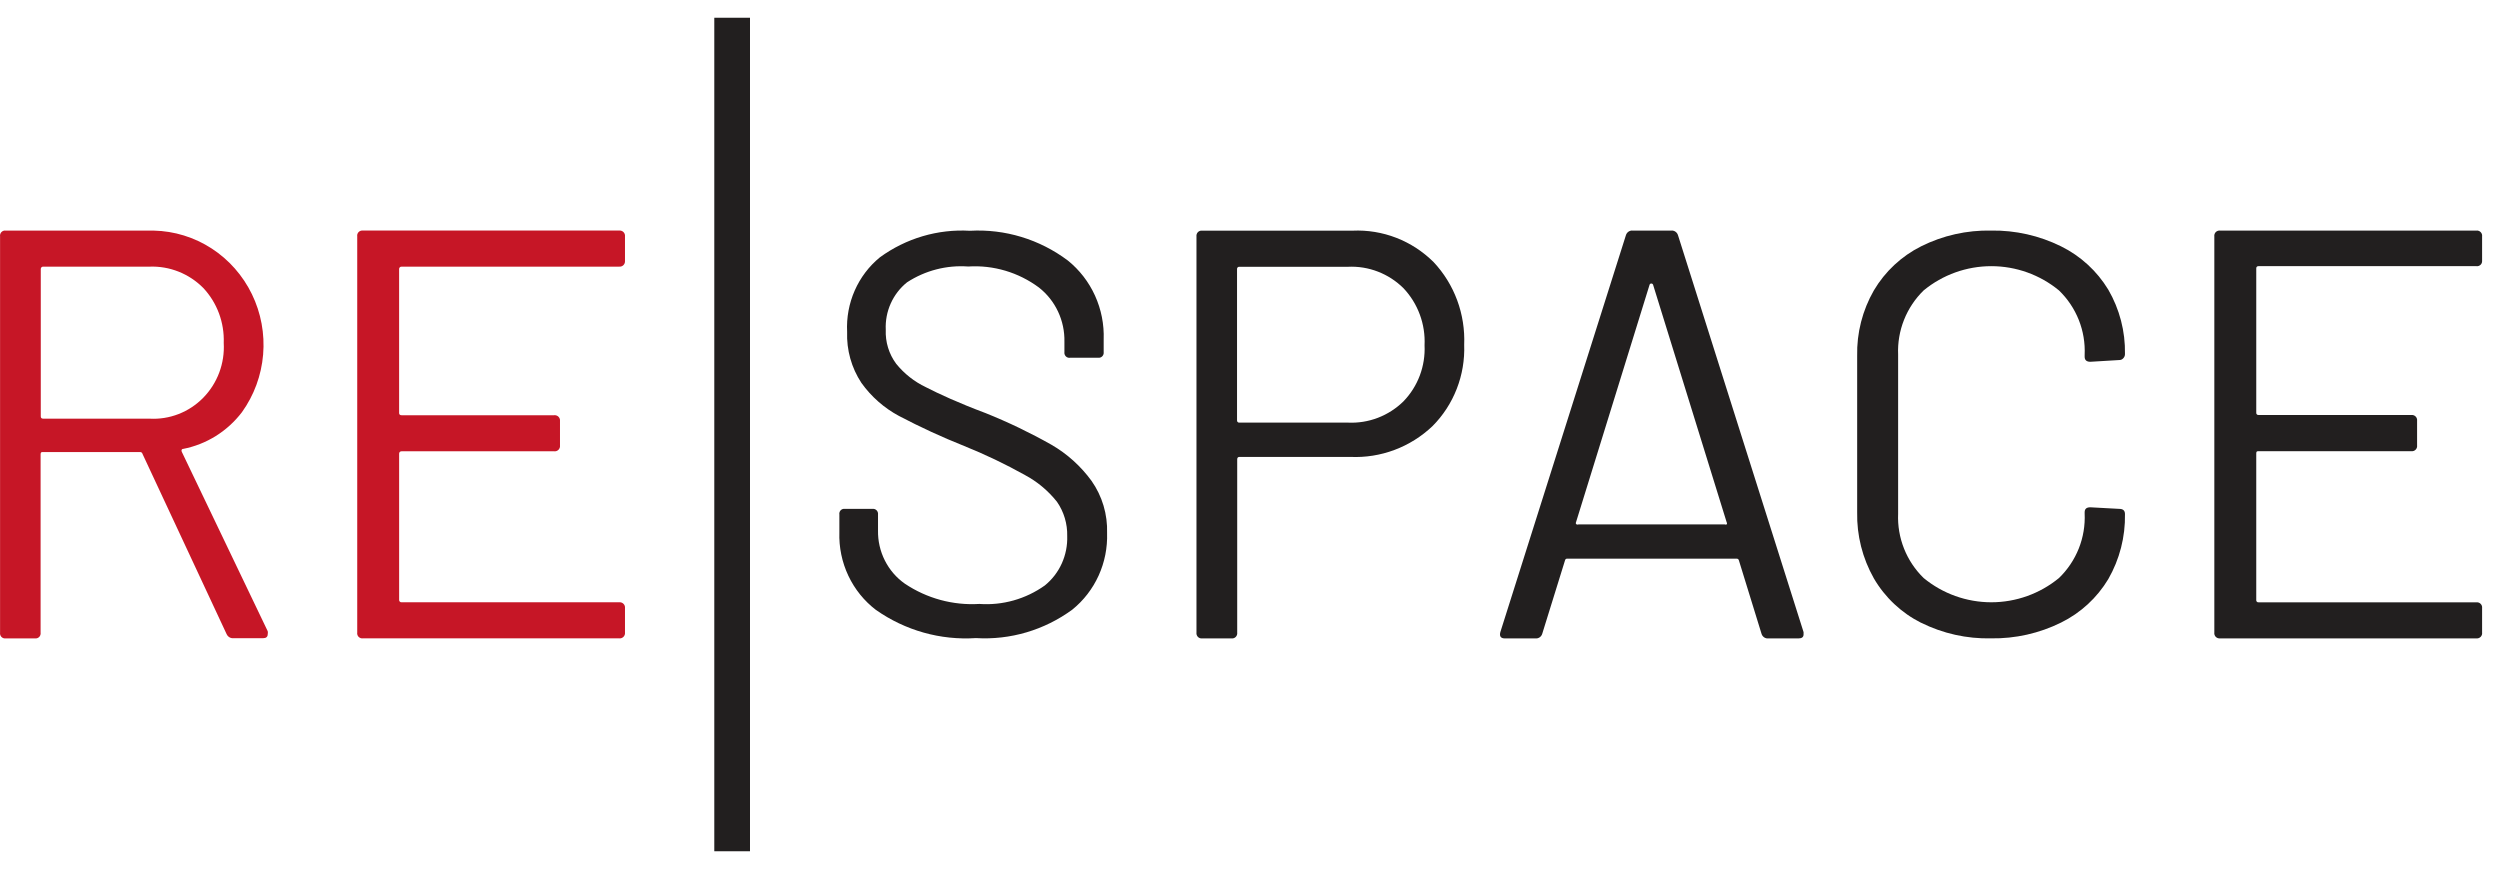 <?xml version="1.0" encoding="UTF-8"?> <svg xmlns="http://www.w3.org/2000/svg" fill="none" height="65" viewBox="0 0 187 65" width="187"><path d="m16.953 47.437-6.296-13.491c-.009-.038-.03-.072-.061-.096-.03-.024-.068-.036-.106-.035h-7.273c-.116 0-.18 0-.18.17v13.334c.009.059.004.119-.015.175-.018.057-.049.108-.09.15s-.092.074-.147.092-.114.024-.172.015h-2.184c-.058.009-.117.004-.172-.015s-.106-.05-.147-.092c-.041-.042-.072-.093-.09-.15-.018-.056-.023-.116-.015-.175v-29.638c-.009-.059-.004-.119.015-.175.018-.057.049-.108.09-.15.041-.042.092-.073.147-.092s.114-.024.172-.015h11.076c1.533.034 3.028.496 4.322 1.334 1.294.839 2.337 2.022 3.017 3.422s.969 2.963.838 4.519c-.132 1.556-.679 3.045-1.584 4.307-1.092 1.432-2.659 2.409-4.407 2.748-.116 0-.141.131-.09.223l6.425 13.412c.016.073.016.149 0 .222 0 .196-.116.301-.347.301h-2.21c-.106.01-.212-.013-.304-.067s-.166-.136-.21-.234zm-13.903-27.309v11.018c0 .118.064.17.18.17h7.954c.741.042 1.482-.076 2.175-.346.693-.27 1.322-.686 1.846-1.221.524-.535.931-1.177 1.195-1.883.264-.706.378-1.461.335-2.216.027-.754-.094-1.506-.356-2.212-.263-.706-.661-1.351-1.173-1.897-.527-.532-1.156-.949-1.848-1.223-.692-.275-1.432-.402-2.174-.373h-7.954c-.024-.002-.048.001-.071.01-.023.009-.043.022-.06.039-.017.018-.03.038-.039.062-.008.023-.012.048-.01.072z" fill="#c61626"></path><path d="m46.296 19.946h-16.257c-.025-.002-.05.002-.073.01s-.045.022-.062.039c-.018.018-.031.038-.04.062-.009.023-.012.048-.01.072v10.761c0 .118.066.17.186.17h11.396c.06-.008.121-.003.179.015.058.019.11.05.154.092.044.042.077.093.097.149.021.056.028.117.021.176v1.833c.007.059-.001.12-.021.176-.021.056-.054.107-.097.149s-.096.073-.154.092c-.058.018-.119.024-.179.015h-11.396c-.025-.002-.05.001-.073.01s-.045.022-.062.039c-.018.017-.031.038-.04.062-.009.023-.012.048-.01.072v10.931c-.002.025.001.049.01.072.009.023.022.044.04.061.018.018.039.031.062.039s.049.012.073.01h16.257c.06-.008.121-.003.179.015.058.019.11.05.154.092.044.042.077.093.098.149.021.056.028.117.021.176v1.833c.007.059-.001.12-.021.176-.021.056-.054.107-.098.149-.043.042-.096.073-.154.092s-.119.024-.179.015h-19.139c-.06.009-.12.004-.178-.015-.057-.019-.109-.05-.152-.092s-.075-.093-.093-.15c-.019-.057-.024-.117-.015-.175v-29.638c-.009-.059-.004-.119.015-.175.019-.057.051-.108.093-.15.043-.042.095-.074.152-.092s.118-.024.178-.015h19.139c.06-.008.121-.003.179.016.058.018.11.05.154.091.044.042.077.093.098.149.021.056.028.117.021.176v1.872c.001.056-.011.112-.035.164-.023.051-.058.097-.1.135-.043.037-.093.065-.148.081-.055.016-.112.021-.169.013z" fill="#c61626"></path><g fill="#221f1f"><path d="m65.524 45.625c-.882-.672-1.591-1.55-2.068-2.562s-.707-2.124-.671-3.246v-1.325c-.01-.058-.007-.118.011-.175.017-.056.048-.108.089-.15.041-.042.091-.073.147-.091s.114-.021.171-.011h2.043c.058-.01.117-.006.172.012.056.018.107.049.148.09.042.041.073.092.092.149.019.056.025.116.017.175v1.183c-.015.782.161 1.555.512 2.251.35.696.865 1.292 1.497 1.735 1.648 1.104 3.603 1.635 5.572 1.514 1.74.123 3.469-.365 4.899-1.384.542-.439.976-1.002 1.266-1.643s.429-1.342.406-2.047c.023-.917-.246-1.817-.766-2.567-.656-.825-1.469-1.505-2.392-1.999-1.471-.822-2.991-1.548-4.551-2.176-1.662-.663-3.29-1.413-4.876-2.247-1.11-.594-2.071-1.44-2.809-2.472-.743-1.126-1.117-2.464-1.068-3.82-.053-1.06.141-2.117.567-3.086s1.071-1.82 1.883-2.485c1.956-1.426 4.332-2.127 6.733-1.987 2.621-.149 5.211.638 7.325 2.224.872.702 1.569 1.603 2.035 2.63.466 1.027.688 2.152.647 3.283v.934c.008.058.002.117-.016.172-.018.055-.049.105-.089.147-.041.041-.09.072-.144.091-.054.019-.112.024-.169.017h-2.09c-.058.01-.117.006-.172-.012s-.107-.049-.148-.09-.073-.092-.092-.149c-.019-.056-.025-.116-.016-.175v-.769c.017-.781-.146-1.555-.477-2.26-.331-.705-.82-1.32-1.427-1.797-1.531-1.137-3.403-1.693-5.294-1.573-1.61-.117-3.214.297-4.574 1.183-.523.419-.941.961-1.218 1.578s-.405 1.293-.373 1.97c-.038.914.237 1.813.778 2.543.602.744 1.36 1.342 2.217 1.75.964.497 2.45 1.183 4.47 1.94 1.69.678 3.334 1.468 4.922 2.365 1.177.679 2.201 1.602 3.007 2.708.798 1.136 1.206 2.507 1.161 3.903.036 1.095-.18 2.183-.632 3.178-.452.994-1.126 1.867-1.969 2.547-2.091 1.533-4.637 2.285-7.209 2.129-2.654.174-5.287-.567-7.476-2.105z"></path><path d="m107.233 19.604c.771.821 1.371 1.792 1.764 2.855s.571 2.195.524 3.329c.042 1.127-.147 2.249-.556 3.297-.408 1.048-1.026 1.998-1.815 2.79-.822.78-1.788 1.385-2.843 1.78-1.054.395-2.176.573-3.299.522h-8.299c-.107 0-.166.06-.166.181v12.959c.008.059.002.119-.017.175s-.05.107-.091.149-.092.074-.147.093c-.055.019-.114.025-.172.017h-2.193c-.058.008-.117.002-.172-.017-.055-.019-.106-.051-.147-.093s-.072-.093-.091-.149-.024-.116-.017-.175v-29.63c-.008-.059-.002-.119.017-.175s.05-.107.091-.149.092-.074.147-.093c.055-.019.114-.025.172-.017h11.251c1.115-.051 2.228.132 3.27.536 1.042.404 1.991 1.022 2.789 1.815zm-2.253 10.415c.534-.55.95-1.208 1.221-1.929s.393-1.493.356-2.265c.037-.783-.084-1.565-.356-2.299-.271-.734-.686-1.403-1.221-1.968-.546-.542-1.197-.964-1.911-1.24s-1.476-.4-2.238-.363h-8.134c-.022-.002-.045.001-.066.009-.021.008-.04.02-.056.036-.016.016-.028.035-.036.057s-.011.044-.009.067v11.319c-.002.023.001.045.009.067s.02.041.036.057c.016.016.035.028.056.036.021.008.043.011.066.009h8.134c.761.035 1.522-.087 2.236-.361.713-.274 1.364-.692 1.913-1.23z"></path><path d="m131.761 47.403-1.691-5.483c-.008-.041-.031-.076-.063-.101-.033-.024-.073-.036-.113-.032h-12.667c-.039-.004-.077.008-.108.033s-.051.06-.057.1l-1.702 5.483c-.032.109-.1.204-.192.268-.092.064-.202.093-.313.083h-2.289c-.305 0-.423-.157-.341-.471l9.392-29.685c.032-.109.1-.204.192-.268.092-.064.203-.093.313-.083h2.888c.111-.01.221.019.313.083.092.064.16.158.192.268l9.392 29.685v.169c0 .205-.129.302-.387.302h-2.254c-.111.01-.221-.019-.313-.083-.092-.064-.16-.158-.192-.268zm-13.83-8.176c.022.01.046.015.071.015.024 0 .048-.005.07-.015h10.942c.022.01.046.015.07.015s.048-.005.071-.015c.016-.023.025-.05.025-.079 0-.028-.009-.056-.025-.079l-5.507-17.777c-.011-.025-.029-.047-.052-.062s-.049-.023-.077-.023c-.027-.002-.054.005-.078.021-.023.015-.041.038-.051.064l-5.506 17.777c-.008.013-.013.028-.015.043-.002.015-.001.031.004.046.004.015.012.029.022.04.01.012.022.021.036.027z"></path><path d="m143.7 46.586c-1.475-.742-2.703-1.896-3.535-3.323-.853-1.508-1.284-3.217-1.249-4.949v-11.7c-.036-1.713.396-3.404 1.249-4.89.837-1.417 2.064-2.562 3.535-3.299 1.623-.811 3.419-1.215 5.232-1.178 1.813-.029 3.607.375 5.232 1.178 1.463.722 2.689 1.846 3.535 3.24.847 1.458 1.279 3.121 1.249 4.807.002.061-.008.122-.03.178-.023.057-.056.108-.099.151-.037.042-.082.075-.133.098s-.106.033-.162.032l-2.168.13c-.283 0-.424-.13-.424-.377v-.13c.042-.895-.108-1.79-.439-2.623-.332-.833-.837-1.586-1.482-2.208-1.426-1.173-3.215-1.814-5.061-1.814s-3.635.641-5.061 1.814c-.638.622-1.138 1.372-1.467 2.2-.329.828-.48 1.717-.442 2.607v11.9c-.038.89.113 1.779.442 2.607.329.828.829 1.578 1.467 2.2 1.426 1.173 3.215 1.814 5.061 1.814s3.635-.641 5.061-1.814c.645-.622 1.15-1.375 1.482-2.208.331-.833.481-1.727.439-2.623v-.083c0-.259.141-.377.424-.377l2.168.118c.283 0 .424.13.424.389.032 1.705-.4 3.387-1.249 4.866-.842 1.401-2.069 2.53-3.535 3.252-1.625.803-3.419 1.207-5.232 1.178-1.812.041-3.608-.36-5.232-1.167z"></path><path d="m185.22 19.908h-16.268c-.025-.004-.051-.003-.075.005-.024.008-.047.021-.065.039-.017.018-.031.04-.039.063-.007.024-.009.049-.005.074v10.772c-.004.025-.002.05.005.074.008.024.022.046.039.063.018.018.041.031.065.039.024.008.05.009.075.005h11.405c.059-.008.12-.002.177.017.058.019.11.051.152.093.043.042.075.093.094.15.02.056.026.117.018.176v1.838c.008.059.002.119-.018.175-.019.057-.051.108-.094.15-.042.042-.094.074-.152.093-.057.019-.118.025-.177.017h-11.405c-.123 0-.184 0-.184.169v10.954c-.004.025-.002.05.005.074.008.024.022.046.039.063.018.018.041.031.065.039s.05.009.075.005h16.268c.06-.008.12-.002.178.017.057.019.109.051.152.093.042.042.074.093.094.15.019.056.025.117.017.176v1.826c.008.059.002.119-.017.175-.02.057-.052.108-.094.15-.043.042-.095.074-.152.093-.058.019-.118.025-.178.017h-19.147c-.06.008-.121.002-.178-.017-.057-.019-.109-.051-.152-.093-.042-.042-.075-.093-.094-.15-.019-.056-.025-.117-.017-.175v-29.633c-.008-.059-.002-.119.017-.175.019-.057.052-.108.094-.15.043-.042.095-.074.152-.093.057-.019.118-.025.178-.017h19.147c.06-.008.12-.002.178.017.057.019.109.051.152.093.042.042.074.093.094.15.019.056.025.117.017.175v1.826c.004.057-.004.114-.026.167-.021.053-.054.1-.096.139-.043.038-.094.067-.149.083s-.113.02-.17.01z"></path><path d="m56.1 1.327h-2.671v62.347h2.671z"></path></g></svg> 